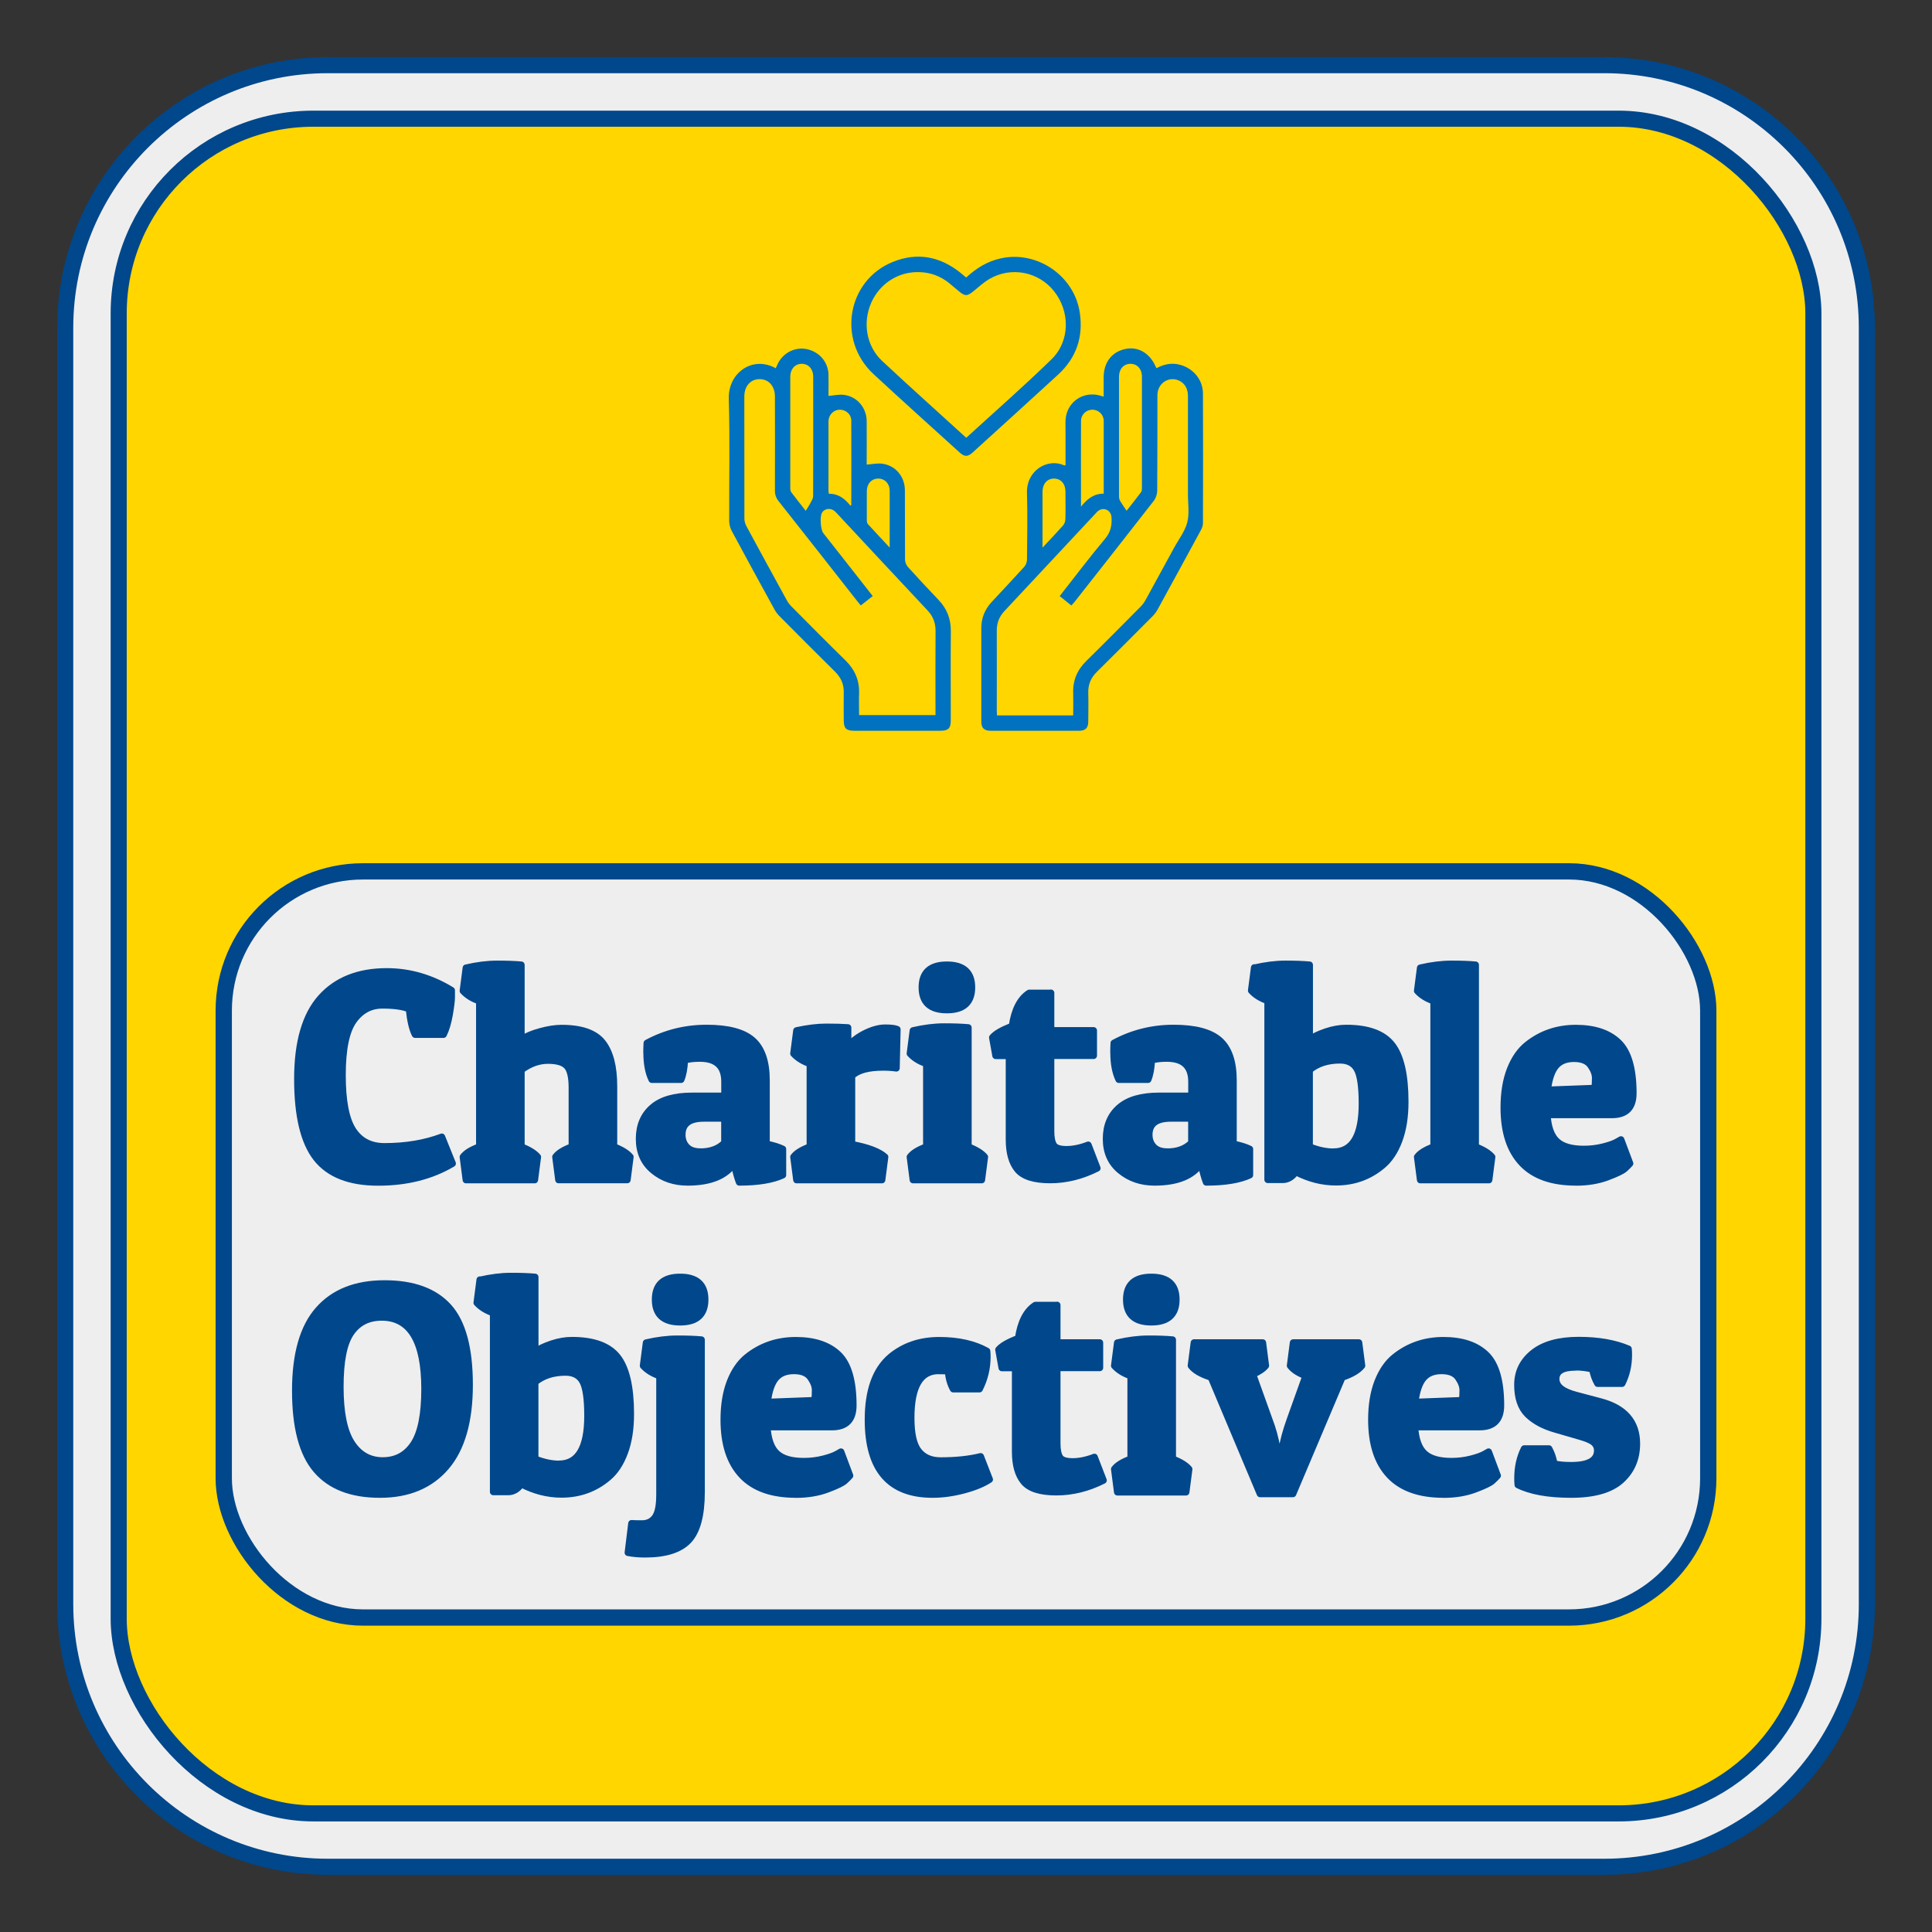 <?xml version="1.0" encoding="UTF-8"?>
<svg id="Layer_1" data-name="Layer 1" xmlns="http://www.w3.org/2000/svg" viewBox="0 0 284.69 284.69"><rect x="0" y="0" width="284.69" height="284.69" fill="#333333" stroke="none"/>
  <defs>
    <style>
      .cls-1 {
        stroke-miterlimit: 10;
        stroke-width: 2.4px;
      }

      .cls-1, .cls-2 {
        fill: #eee;
      }

      .cls-1, .cls-2, .cls-3, .cls-4 {
        stroke: #00478b;
      }

      .cls-2, .cls-3 {
        stroke-width: 2.37px;
      }

      .cls-2, .cls-3, .cls-4 {
        stroke-linecap: round;
        stroke-linejoin: round;
      }

      .cls-3 {
        fill: #ffd600;
      }

      .cls-4 {
        fill: #00478b;
      }

      .cls-5 {
        fill: #0072c0;
        stroke-width: 0px;
      }
    </style>
  </defs>
  <path class="cls-2" d="M48.29,9.6h188.1c21.35,0,38.69,17.34,38.69,38.69v188.1c0,21.35-17.34,38.69-38.69,38.69H48.29c-21.35,0-38.69-17.34-38.69-38.69V48.29c0-21.35,17.34-38.69,38.69-38.69Z" transform="translate(284.69 0) rotate(90)"/>
  <rect class="cls-3" x="17.49" y="17.49" width="249.72" height="249.72" rx="28.69" ry="28.69"/>
  <rect class="cls-1" x="32.97" y="128.4" width="218.75" height="109.95" rx="20.52" ry="20.52"/>
  <g>
    <path class="cls-4" d="M60.31,148.69c-.88-.38-2.2-.57-3.96-.57s-3.18.76-4.27,2.29c-1.08,1.53-1.63,4.2-1.63,8.01s.52,6.52,1.56,8.12c1.04,1.6,2.59,2.4,4.64,2.4,3.14,0,5.95-.47,8.45-1.41l1.58,3.92c-3.11,1.85-6.76,2.77-10.96,2.77s-7.22-1.19-9.09-3.56c-1.86-2.38-2.79-6.26-2.79-11.66s1.15-9.39,3.45-11.97c2.3-2.58,5.54-3.87,9.7-3.87,3.34,0,6.53.92,9.55,2.77v1.01c0,.5-.1,1.35-.31,2.55-.21,1.2-.5,2.19-.88,2.95h-4.18c-.41-.79-.7-2.04-.88-3.74Z"/>
    <path class="cls-4" d="M68.67,142.62c1.64-.38,3.17-.57,4.58-.57s2.6.04,3.56.13v11c.7-.47,1.64-.87,2.82-1.19,1.17-.32,2.21-.48,3.12-.48,2.9,0,4.91.7,6.03,2.11,1.11,1.41,1.67,3.55,1.67,6.42v8.93c1.14.44,1.95.94,2.42,1.5l-.44,3.39h-10.12l-.44-3.39c.41-.56,1.22-1.06,2.42-1.5v-8.71c0-1.58-.26-2.65-.77-3.19-.51-.54-1.45-.81-2.79-.81s-2.66.47-3.92,1.41v11.31c1.14.44,1.95.94,2.42,1.5l-.44,3.39h-10.12l-.44-3.39c.41-.56,1.22-1.06,2.42-1.5v-21.47c-1.03-.35-1.83-.85-2.42-1.5l.44-3.39Z"/>
    <path class="cls-4" d="M95.29,155.11c0-.44.01-.91.04-1.41,2.73-1.47,5.66-2.2,8.8-2.2s5.39.59,6.75,1.78c1.36,1.19,2.05,3.16,2.05,5.92v9.37c1.03.21,1.83.46,2.42.75v3.83c-1.5.7-3.64,1.06-6.42,1.06-.29-.76-.54-1.69-.75-2.77-1.26,1.85-3.55,2.77-6.86,2.77-1.96,0-3.64-.57-5.04-1.72-1.39-1.14-2.09-2.7-2.09-4.66s.65-3.51,1.96-4.64c1.3-1.13,3.25-1.69,5.83-1.69h4.8v-2.11c0-2.29-1.22-3.43-3.65-3.43-.91,0-1.66.09-2.24.26-.06,1.23-.24,2.19-.53,2.86h-4.31c-.5-1.03-.75-2.35-.75-3.96ZM103.21,169.72c1.5,0,2.68-.44,3.56-1.32v-3.61h-3.08c-2.11,0-3.17.81-3.17,2.42,0,.73.23,1.33.68,1.8.45.47,1.12.7,2,.7Z"/>
    <path class="cls-4" d="M130.14,157.27c-2.23,0-3.77.43-4.62,1.28v10.08c2.38.44,4,1.06,4.88,1.85l-.44,3.39h-12.58l-.44-3.39c.41-.56,1.22-1.06,2.42-1.5v-12.23c-1.03-.35-1.83-.85-2.42-1.5l.44-3.39c1.61-.35,3.06-.53,4.36-.53s2.36.03,3.21.09v2.77c.67-.79,1.54-1.44,2.6-1.96,1.06-.51,2.02-.77,2.88-.77s1.46.07,1.78.22l-.13,5.72c-.59-.09-1.23-.13-1.94-.13Z"/>
    <path class="cls-4" d="M134.54,151.86c1.64-.38,3.17-.57,4.58-.57s2.6.04,3.56.13v17.56c1.14.44,1.95.94,2.42,1.5l-.44,3.39h-10.12l-.44-3.39c.41-.56,1.22-1.06,2.42-1.5v-12.23c-1.03-.35-1.83-.85-2.42-1.5l.44-3.39ZM139.53,148.82c-2.45,0-3.67-1.11-3.67-3.32s1.22-3.32,3.67-3.32,3.67,1.11,3.67,3.32-1.22,3.32-3.67,3.32Z"/>
    <path class="cls-4" d="M154.86,146.31v5.54h6.29v3.7h-6.29v11.13c0,.94.13,1.62.4,2.05.26.43.89.64,1.89.64s2.07-.22,3.21-.66l1.32,3.43c-2.26,1.14-4.57,1.72-6.93,1.72s-3.96-.51-4.8-1.52-1.25-2.49-1.25-4.42v-12.36h-1.98l-.48-2.68c.47-.56,1.44-1.12,2.9-1.67.35-2.4,1.19-4.03,2.51-4.88h3.21Z"/>
    <path class="cls-4" d="M164.1,155.11c0-.44.01-.91.04-1.41,2.73-1.47,5.66-2.2,8.8-2.2s5.39.59,6.75,1.78c1.36,1.19,2.05,3.16,2.05,5.92v9.37c1.03.21,1.83.46,2.42.75v3.83c-1.5.7-3.64,1.06-6.42,1.06-.29-.76-.54-1.69-.75-2.77-1.26,1.85-3.55,2.77-6.86,2.77-1.96,0-3.64-.57-5.04-1.72-1.39-1.14-2.09-2.7-2.09-4.66s.65-3.51,1.96-4.64c1.3-1.13,3.25-1.69,5.83-1.69h4.8v-2.11c0-2.29-1.22-3.43-3.65-3.43-.91,0-1.66.09-2.24.26-.06,1.23-.24,2.19-.53,2.86h-4.31c-.5-1.03-.75-2.35-.75-3.96ZM172.02,169.72c1.5,0,2.68-.44,3.56-1.32v-3.61h-3.08c-2.11,0-3.17.81-3.17,2.42,0,.73.23,1.33.68,1.8.45.47,1.12.7,2,.7Z"/>
    <path class="cls-4" d="M184.83,142.62c1.64-.38,3.17-.57,4.58-.57s2.6.04,3.56.13v11c.62-.44,1.44-.83,2.46-1.17,1.03-.34,2.01-.51,2.95-.51,3.2,0,5.44.82,6.73,2.46s1.94,4.44,1.94,8.4c0,2.2-.3,4.1-.9,5.7-.6,1.6-1.42,2.82-2.44,3.67-1.94,1.64-4.22,2.46-6.86,2.46-2,0-3.96-.5-5.9-1.5-.56.76-1.2,1.14-1.94,1.14h-2.2v-26.36c-1.03-.35-1.83-.85-2.42-1.5l.44-3.39ZM196.49,169.72c2.82,0,4.22-2.36,4.22-7.08,0-2.49-.24-4.19-.73-5.08-.48-.89-1.33-1.34-2.53-1.34-1.82,0-3.31.48-4.49,1.45v11.31c1.26.5,2.43.75,3.52.75Z"/>
    <path class="cls-4" d="M209.29,142.62c1.64-.38,3.17-.57,4.58-.57s2.6.04,3.56.13v26.8c1.14.44,1.95.94,2.42,1.5l-.44,3.39h-10.12l-.44-3.39c.41-.56,1.22-1.06,2.42-1.5v-21.47c-1.03-.35-1.83-.85-2.42-1.5l.44-3.39Z"/>
    <path class="cls-4" d="M232.21,174.21c-3.52,0-6.17-.94-7.94-2.82-1.77-1.88-2.66-4.6-2.66-8.18,0-2.17.31-4.04.92-5.61.62-1.57,1.45-2.78,2.51-3.63,2.05-1.64,4.44-2.46,7.17-2.46s4.82.7,6.27,2.09c1.45,1.39,2.18,3.89,2.18,7.5,0,2.11-1.04,3.17-3.12,3.17h-9.55c.12,1.85.59,3.15,1.43,3.92s2.16,1.14,3.98,1.14c1,0,1.95-.12,2.86-.35.91-.23,1.57-.47,1.98-.7l.62-.35,1.32,3.52c-.18.21-.43.46-.77.77-.34.31-1.19.72-2.55,1.23-1.36.51-2.91.77-4.64.77ZM234.99,160.35c.06-.41.09-.91.09-1.5s-.24-1.21-.7-1.87c-.47-.66-1.28-.99-2.44-.99s-2.05.35-2.66,1.06-1.03,1.89-1.23,3.56l6.95-.26Z"/>
    <path class="cls-4" d="M55.98,220.21c-4.17,0-7.28-1.2-9.35-3.61-2.07-2.4-3.1-6.3-3.1-11.68s1.14-9.36,3.41-11.92c2.27-2.57,5.51-3.85,9.72-3.85s7.35,1.14,9.42,3.43c2.07,2.29,3.1,6.12,3.1,11.48s-1.16,9.4-3.48,12.1c-2.32,2.7-5.56,4.05-9.72,4.05ZM51.71,196.4c-1.06,1.53-1.58,4.18-1.58,7.96s.56,6.54,1.67,8.27c1.11,1.73,2.65,2.6,4.6,2.6s3.47-.81,4.55-2.44c1.08-1.63,1.63-4.33,1.63-8.12,0-7.04-2.11-10.56-6.34-10.56-1.97,0-3.48.76-4.53,2.29Z"/>
    <path class="cls-4" d="M70.71,188.62c1.64-.38,3.17-.57,4.58-.57s2.6.04,3.56.13v11c.62-.44,1.44-.83,2.46-1.17,1.03-.34,2.01-.51,2.95-.51,3.2,0,5.44.82,6.73,2.46s1.94,4.44,1.94,8.4c0,2.2-.3,4.1-.9,5.7-.6,1.6-1.42,2.82-2.44,3.67-1.94,1.64-4.22,2.46-6.86,2.46-2,0-3.96-.5-5.9-1.5-.56.76-1.2,1.14-1.94,1.14h-2.2v-26.36c-1.03-.35-1.83-.85-2.42-1.5l.44-3.39ZM82.37,215.72c2.82,0,4.22-2.36,4.22-7.08,0-2.49-.24-4.19-.73-5.08-.48-.89-1.33-1.34-2.53-1.34-1.82,0-3.31.48-4.49,1.45v11.31c1.26.5,2.43.75,3.52.75Z"/>
    <path class="cls-4" d="M95.22,197.86c1.64-.38,3.17-.57,4.58-.57s2.6.04,3.56.13v22.44c0,3.4-.64,5.78-1.91,7.13-1.28,1.35-3.41,2.02-6.4,2.02-.88,0-1.72-.07-2.51-.22l.53-4.31c.21.03.72.04,1.54.04s1.46-.31,1.91-.92c.45-.62.68-1.73.68-3.34v-17.51c-1.03-.35-1.83-.85-2.42-1.5l.44-3.39ZM100.22,194.82c-2.45,0-3.67-1.11-3.67-3.32s1.22-3.32,3.67-3.32,3.67,1.11,3.67,3.32-1.22,3.32-3.67,3.32Z"/>
    <path class="cls-4" d="M117.27,220.21c-3.52,0-6.17-.94-7.94-2.82-1.77-1.88-2.66-4.6-2.66-8.18,0-2.17.31-4.04.92-5.61.62-1.57,1.45-2.78,2.51-3.63,2.05-1.64,4.44-2.46,7.17-2.46s4.82.7,6.27,2.09c1.45,1.39,2.18,3.89,2.18,7.5,0,2.11-1.04,3.17-3.12,3.17h-9.55c.12,1.85.59,3.15,1.43,3.92s2.16,1.14,3.98,1.14c1,0,1.95-.12,2.86-.35.91-.23,1.57-.47,1.98-.7l.62-.35,1.32,3.52c-.18.21-.43.46-.77.77-.34.31-1.19.72-2.55,1.23-1.36.51-2.91.77-4.64.77ZM120.04,206.35c.06-.41.09-.91.09-1.5s-.24-1.21-.7-1.87c-.47-.66-1.28-.99-2.44-.99s-2.05.35-2.66,1.06-1.03,1.89-1.23,3.56l6.95-.26Z"/>
    <path class="cls-4" d="M138.3,201.99c-2.7,0-4.05,2.32-4.05,6.95,0,2.35.37,3.98,1.12,4.91s1.83,1.39,3.23,1.39c2.23,0,4.19-.2,5.9-.62l1.32,3.39c-.94.62-2.2,1.14-3.78,1.56s-3.12.64-4.62.64c-6.34,0-9.5-3.67-9.5-11,0-4.28,1.1-7.36,3.3-9.24,1.96-1.64,4.36-2.46,7.17-2.46s5.16.53,7.04,1.58c.03.29.04.57.04.84,0,1.67-.38,3.26-1.14,4.75h-3.87c-.41-.73-.66-1.61-.75-2.64-.35-.03-.82-.04-1.41-.04Z"/>
    <path class="cls-4" d="M155.77,192.31v5.54h6.29v3.7h-6.29v11.13c0,.94.13,1.62.4,2.05.26.43.89.64,1.89.64s2.07-.22,3.21-.66l1.32,3.43c-2.26,1.14-4.57,1.72-6.93,1.72s-3.96-.51-4.8-1.52-1.25-2.49-1.25-4.42v-12.36h-1.98l-.48-2.68c.47-.56,1.44-1.12,2.9-1.67.35-2.4,1.19-4.03,2.51-4.88h3.21Z"/>
    <path class="cls-4" d="M164.65,197.86c1.64-.38,3.17-.57,4.58-.57s2.6.04,3.56.13v17.56c1.14.44,1.95.94,2.42,1.5l-.44,3.39h-10.12l-.44-3.39c.41-.56,1.22-1.06,2.42-1.5v-12.23c-1.03-.35-1.83-.85-2.42-1.5l.44-3.39ZM169.65,194.82c-2.45,0-3.67-1.11-3.67-3.32s1.22-3.32,3.67-3.32,3.67,1.11,3.67,3.32-1.22,3.32-3.67,3.32Z"/>
    <path class="cls-4" d="M190.52,220.12h-4.84l-7.22-17.16c-1.47-.47-2.45-1.04-2.95-1.72l.44-3.39h10.12l.44,3.39c-.38.47-1.01.89-1.89,1.28l2.38,6.64c.53,1.38.91,2.74,1.14,4.09l.09.62h.62c.23-1.47.65-3.01,1.23-4.62l2.33-6.51c-1.09-.41-1.85-.91-2.29-1.5l.44-3.39h9.68l.44,3.39c-.53.67-1.5,1.25-2.9,1.72l-7.26,17.16Z"/>
    <path class="cls-4" d="M212.7,220.21c-3.52,0-6.17-.94-7.94-2.82-1.77-1.88-2.66-4.6-2.66-8.18,0-2.17.31-4.04.92-5.61.62-1.57,1.45-2.78,2.51-3.63,2.05-1.64,4.44-2.46,7.17-2.46s4.82.7,6.27,2.09c1.45,1.39,2.18,3.89,2.18,7.5,0,2.11-1.04,3.17-3.12,3.17h-9.55c.12,1.85.59,3.15,1.43,3.92s2.16,1.14,3.98,1.14c1,0,1.95-.12,2.86-.35.91-.23,1.57-.47,1.98-.7l.62-.35,1.32,3.52c-.18.21-.43.46-.77.77-.34.31-1.19.72-2.55,1.23-1.36.51-2.91.77-4.64.77ZM215.47,206.35c.06-.41.09-.91.09-1.5s-.24-1.21-.7-1.87c-.47-.66-1.28-.99-2.44-.99s-2.05.35-2.66,1.06-1.03,1.89-1.23,3.56l6.95-.26Z"/>
    <path class="cls-4" d="M232.19,201.47c-1.94,0-2.9.57-2.9,1.72s1.01,1.89,3.04,2.42l3.48.92c3.58.94,5.37,3.01,5.37,6.2,0,2.2-.77,4-2.31,5.39s-3.99,2.09-7.35,2.09-5.98-.47-7.85-1.41c-.03-.32-.04-.64-.04-.97,0-1.61.32-3.07.97-4.36h3.65c.38.7.63,1.44.75,2.2.59.18,1.42.26,2.51.26,2.58,0,3.87-.73,3.87-2.2,0-.47-.18-.86-.53-1.17-.35-.31-1.04-.61-2.07-.9l-3.48-1.01c-1.79-.5-3.18-1.24-4.18-2.22-1-.98-1.5-2.43-1.5-4.36s.78-3.5,2.33-4.73c1.55-1.23,3.78-1.85,6.67-1.85s5.33.43,7.33,1.28c.03.29.04.59.04.88,0,1.53-.32,2.93-.97,4.22h-3.61c-.38-.67-.63-1.38-.75-2.11-.82-.21-1.64-.31-2.46-.31Z"/>
  </g>
  <g>
    <path class="cls-5" d="M114.31,54.26c.11-.23.21-.47.32-.69.79-1.61,2.57-2.49,4.27-2.12,1.83.39,3.12,1.88,3.18,3.71.03,1.08,0,2.15,0,3.18.78-.06,1.52-.24,2.24-.16,1.96.23,3.37,1.88,3.39,3.87.02,2.16,0,4.31,0,6.41.79-.05,1.56-.23,2.3-.13,1.97.27,3.32,1.9,3.33,3.92.02,3.4,0,6.8.02,10.21,0,.37.18.82.43,1.09,1.48,1.64,2.98,3.25,4.51,4.85,1.25,1.31,1.83,2.83,1.81,4.64-.04,4.36-.01,8.73-.01,13.09,0,1.2-.35,1.55-1.55,1.55-4.22,0-8.45,0-12.67,0-1.2,0-1.55-.35-1.55-1.55,0-1.36-.03-2.72,0-4.08.03-1.23-.41-2.21-1.28-3.07-2.74-2.7-5.45-5.43-8.16-8.16-.29-.29-.56-.63-.76-1-2.12-3.86-4.24-7.73-6.32-11.61-.23-.43-.36-.97-.36-1.46-.02-6.01.11-12.02-.06-18.02-.11-3.78,3.5-6.37,6.91-4.47ZM126.85,89.22c-.2-.24-.35-.42-.5-.6-3.87-4.93-7.73-9.86-11.62-14.77-.39-.49-.55-.99-.54-1.61.02-4.6.01-9.2,0-13.8,0-1.55-.92-2.58-2.27-2.57-1.33,0-2.23,1.03-2.24,2.53,0,6.01,0,12.01.01,18.02,0,.35.11.74.27,1.06,1.98,3.67,3.98,7.33,5.99,10.99.19.34.44.67.72.94,2.63,2.65,5.25,5.3,7.92,7.91,1.37,1.35,2.06,2.92,2,4.84-.04,1.07,0,2.14,0,3.21h11.26c0-.28,0-.52,0-.75,0-3.9-.02-7.79.01-11.69,0-1.17-.38-2.13-1.18-2.98-4.43-4.72-8.84-9.46-13.26-14.2-.16-.17-.32-.35-.5-.49-.59-.45-1.43-.31-1.79.28-.35.56-.22,2.49.19,3.02,1.03,1.31,2.06,2.62,3.09,3.93,1.39,1.77,2.77,3.53,4.19,5.34-.61.48-1.18.92-1.75,1.38ZM118.73,75.27c.28-.45.55-.86.77-1.29.14-.27.32-.58.32-.87.02-5.87.02-11.73.01-17.6,0-1.14-.71-1.92-1.72-1.9-.98.02-1.65.77-1.66,1.89,0,5.47,0,10.93,0,16.4,0,.22.03.49.16.65.69.92,1.41,1.81,2.11,2.71ZM125.32,74.51c.09-.07.12-.08.12-.09,0-4.15.03-8.3,0-12.45,0-.91-.77-1.58-1.65-1.6-.9-.01-1.64.68-1.71,1.62,0,.09,0,.19,0,.28,0,3.33,0,6.66,0,9.99,0,.16.03.32.05.5,1.42-.03,2.38.75,3.18,1.75ZM131.1,80.68c0-2.93,0-5.64,0-8.36,0-1.05-.71-1.79-1.66-1.8-.98-.01-1.7.74-1.71,1.83-.01,1.43,0,2.86,0,4.29,0,.2.03.45.15.58,1.02,1.12,2.06,2.22,3.22,3.47Z"/>
    <path class="cls-5" d="M157.01,68.55c0-1.75,0-3.51,0-5.26,0-.61-.04-1.23.05-1.83.38-2.4,2.7-3.84,5.03-3.17.15.04.31.09.54.16,0-.98,0-1.91,0-2.84,0-2.21,1.2-3.77,3.21-4.19,1.87-.39,3.6.62,4.45,2.6.03.06.07.12.14.23,1.03-.55,2.11-.81,3.28-.54,2.03.46,3.54,2.18,3.55,4.26.03,6.38.02,12.76,0,19.15,0,.33-.14.69-.3.99-2.13,3.94-4.28,7.86-6.43,11.79-.18.32-.42.62-.68.89-2.73,2.74-5.46,5.49-8.22,8.21-.88.86-1.3,1.85-1.27,3.08.04,1.41.01,2.82,0,4.22,0,.97-.4,1.38-1.36,1.38-4.34,0-8.68,0-13.02,0-.97,0-1.38-.4-1.38-1.36,0-4.6,0-9.2,0-13.8,0-1.47.54-2.75,1.53-3.82,1.6-1.72,3.21-3.42,4.78-5.16.24-.26.41-.68.42-1.03.03-3.28.1-6.57,0-9.85-.11-3.36,3.04-5.18,5.45-4.1.04.02.09,0,.21,0ZM158.14,105.41c0-1.15.03-2.23,0-3.31-.06-1.87.61-3.41,1.95-4.72,2.68-2.63,5.32-5.3,7.96-7.96.29-.29.55-.64.75-1,1.4-2.54,2.79-5.1,4.18-7.65.68-1.26,1.62-2.45,1.97-3.79.34-1.34.09-2.84.1-4.27,0-4.79,0-9.57,0-14.36,0-1.12-.51-1.94-1.41-2.31-1.51-.61-3.09.5-3.09,2.19-.01,4.69.01,9.39-.03,14.08,0,.49-.19,1.08-.49,1.47-3.87,4.98-7.78,9.94-11.68,14.9-.14.18-.3.34-.48.54-.6-.48-1.15-.93-1.72-1.38,2.25-2.87,4.4-5.72,6.69-8.45.84-1.01,1.04-2.03.94-3.22-.08-.98-1.11-1.48-1.91-.92-.19.13-.34.32-.5.49-4.45,4.77-8.9,9.54-13.36,14.3-.76.82-1.13,1.73-1.13,2.85.02,3.94,0,7.88,0,11.83,0,.23.02.45.03.7h11.23ZM166.02,75.25c.7-.89,1.43-1.8,2.13-2.74.11-.15.12-.39.12-.6,0-5.47,0-10.93,0-16.4,0-1.15-.71-1.92-1.72-1.9-.98.02-1.66.77-1.66,1.89,0,5.89,0,11.78,0,17.67,0,.22.06.46.17.65.28.48.61.93.94,1.43ZM159.27,74.68c.96-1.2,1.96-1.96,3.37-1.93,0-3.63.01-7.17,0-10.71,0-.95-.75-1.65-1.65-1.67-.93-.01-1.7.71-1.7,1.69-.02,4.13,0,8.25,0,12.62ZM153.63,80.69c1.11-1.19,2.08-2.2,3.01-3.25.21-.23.34-.61.35-.92.04-1.36.02-2.72.01-4.08,0-1.16-.69-1.92-1.69-1.92-1,0-1.68.77-1.69,1.92,0,2.11,0,4.22,0,6.33,0,.58,0,1.15,0,1.92Z"/>
    <path class="cls-5" d="M142.38,40.89c1.5-1.39,3.12-2.38,5.05-2.81,5.36-1.21,10.87,2.53,11.68,7.98.54,3.61-.51,6.68-3.2,9.15-4.18,3.84-8.39,7.65-12.59,11.47-.71.65-1.2.65-1.91,0-4.24-3.85-8.5-7.67-12.7-11.56-5.38-5-3.88-13.79,2.84-16.52,3.59-1.46,6.94-.83,9.96,1.58.27.22.53.45.86.71ZM142.38,64.51c4.23-3.87,8.51-7.61,12.57-11.57,2.74-2.67,2.75-7.04.36-10.04-2.28-2.87-6.31-3.66-9.5-1.8-.84.49-1.58,1.17-2.34,1.79-.97.79-1.26.8-2.24-.03-.47-.39-.93-.79-1.4-1.17-1.25-1-2.69-1.53-4.28-1.59-3.1-.13-5.9,1.64-7.17,4.51-1.29,2.92-.72,6.4,1.6,8.57,4.06,3.8,8.21,7.5,12.39,11.32Z"/>
  </g>
</svg>